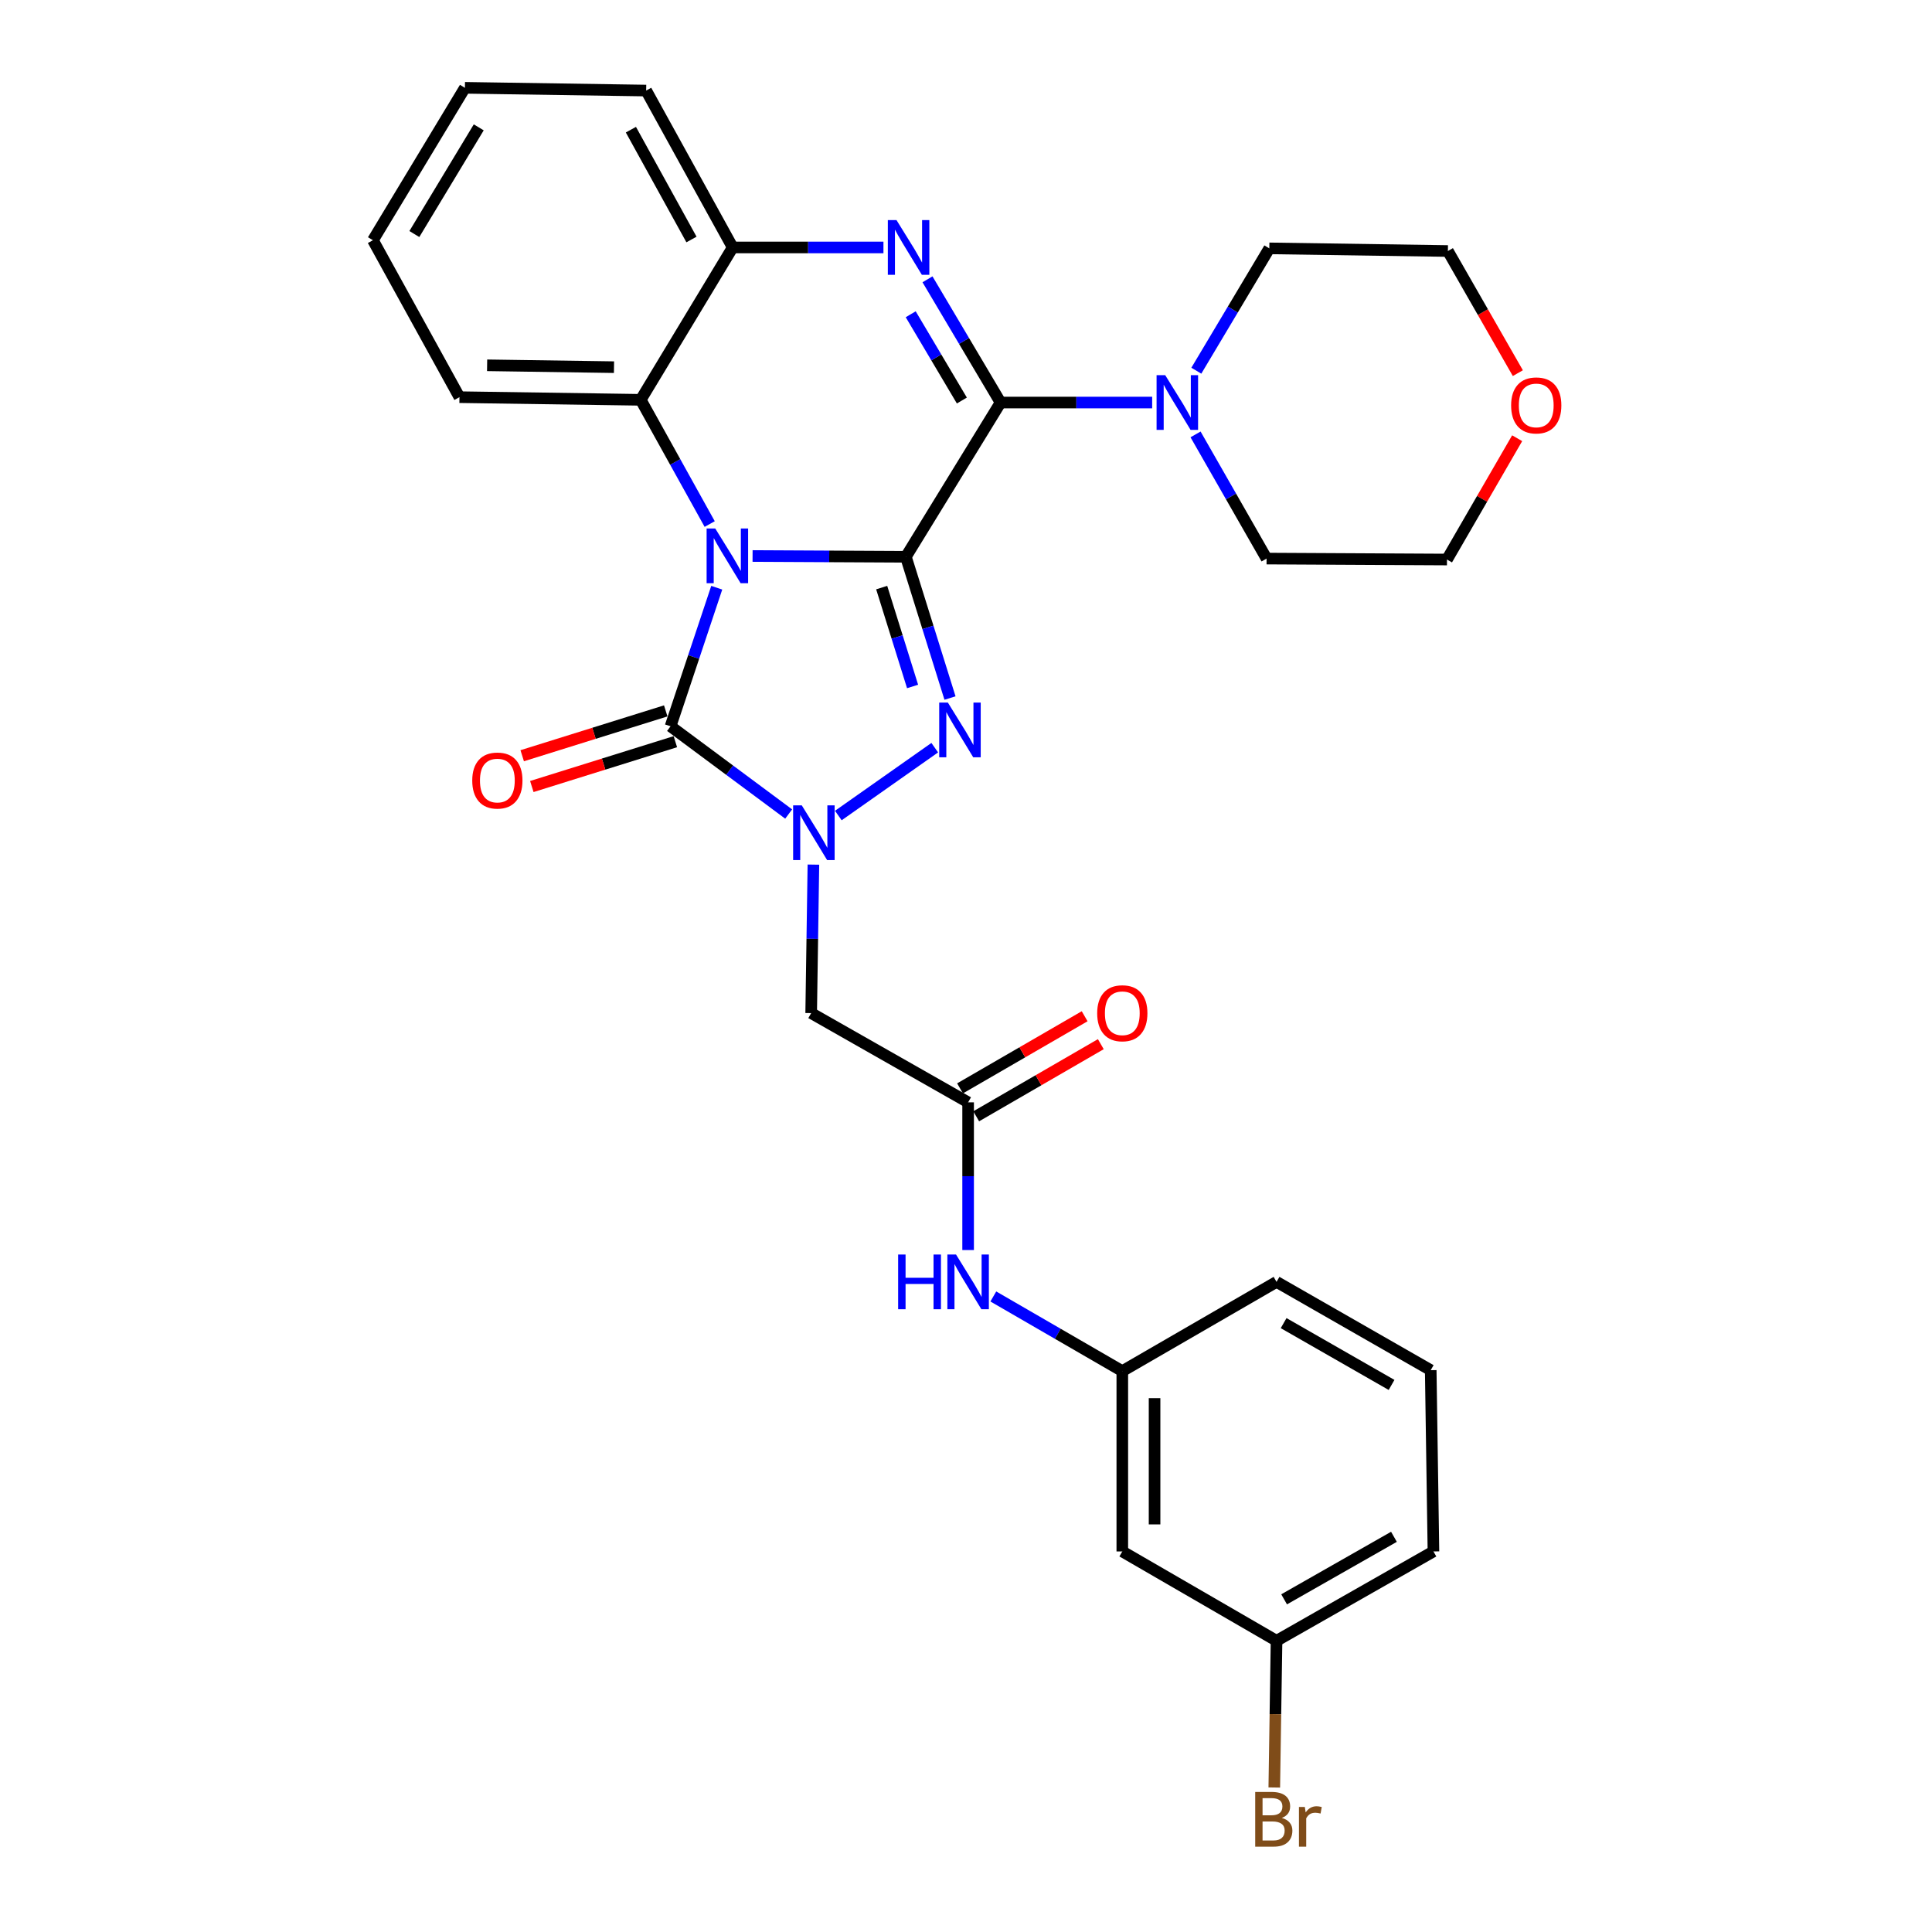 <?xml version='1.0' encoding='iso-8859-1'?>
<svg version='1.1' baseProfile='full'
              xmlns='http://www.w3.org/2000/svg'
                      xmlns:rdkit='http://www.rdkit.org/xml'
                      xmlns:xlink='http://www.w3.org/1999/xlink'
                  xml:space='preserve'
width='1000px' height='1000px' viewBox='0 0 1000 1000'>
<!-- END OF HEADER -->
<rect style='opacity:1.0;fill:#FFFFFF;stroke:none' width='1000' height='1000' x='0' y='0'> </rect>
<path class='bond-0' d='M 468.876,288.19 L 429.204,287.987' style='fill:none;fill-rule:evenodd;stroke:#000000;stroke-width:6px;stroke-linecap:butt;stroke-linejoin:miter;stroke-opacity:1' />
<path class='bond-0' d='M 429.204,287.987 L 389.532,287.784' style='fill:none;fill-rule:evenodd;stroke:#0000FF;stroke-width:6px;stroke-linecap:butt;stroke-linejoin:miter;stroke-opacity:1' />
<path class='bond-1' d='M 468.876,288.19 L 480.297,324.746' style='fill:none;fill-rule:evenodd;stroke:#000000;stroke-width:6px;stroke-linecap:butt;stroke-linejoin:miter;stroke-opacity:1' />
<path class='bond-1' d='M 480.297,324.746 L 491.718,361.303' style='fill:none;fill-rule:evenodd;stroke:#0000FF;stroke-width:6px;stroke-linecap:butt;stroke-linejoin:miter;stroke-opacity:1' />
<path class='bond-1' d='M 456.363,304.137 L 464.357,329.726' style='fill:none;fill-rule:evenodd;stroke:#000000;stroke-width:6px;stroke-linecap:butt;stroke-linejoin:miter;stroke-opacity:1' />
<path class='bond-1' d='M 464.357,329.726 L 472.352,355.316' style='fill:none;fill-rule:evenodd;stroke:#0000FF;stroke-width:6px;stroke-linecap:butt;stroke-linejoin:miter;stroke-opacity:1' />
<path class='bond-2' d='M 468.876,288.19 L 517.898,208.357' style='fill:none;fill-rule:evenodd;stroke:#000000;stroke-width:6px;stroke-linecap:butt;stroke-linejoin:miter;stroke-opacity:1' />
<path class='bond-4' d='M 370.986,304.201 L 359.029,340.064' style='fill:none;fill-rule:evenodd;stroke:#0000FF;stroke-width:6px;stroke-linecap:butt;stroke-linejoin:miter;stroke-opacity:1' />
<path class='bond-4' d='M 359.029,340.064 L 347.072,375.927' style='fill:none;fill-rule:evenodd;stroke:#000000;stroke-width:6px;stroke-linecap:butt;stroke-linejoin:miter;stroke-opacity:1' />
<path class='bond-6' d='M 367.337,271.247 L 349.486,239.097' style='fill:none;fill-rule:evenodd;stroke:#0000FF;stroke-width:6px;stroke-linecap:butt;stroke-linejoin:miter;stroke-opacity:1' />
<path class='bond-6' d='M 349.486,239.097 L 331.635,206.947' style='fill:none;fill-rule:evenodd;stroke:#000000;stroke-width:6px;stroke-linecap:butt;stroke-linejoin:miter;stroke-opacity:1' />
<path class='bond-3' d='M 483.824,386.996 L 433.917,422.121' style='fill:none;fill-rule:evenodd;stroke:#0000FF;stroke-width:6px;stroke-linecap:butt;stroke-linejoin:miter;stroke-opacity:1' />
<path class='bond-5' d='M 517.898,208.357 L 498.983,176.465' style='fill:none;fill-rule:evenodd;stroke:#000000;stroke-width:6px;stroke-linecap:butt;stroke-linejoin:miter;stroke-opacity:1' />
<path class='bond-5' d='M 498.983,176.465 L 480.068,144.573' style='fill:none;fill-rule:evenodd;stroke:#0000FF;stroke-width:6px;stroke-linecap:butt;stroke-linejoin:miter;stroke-opacity:1' />
<path class='bond-5' d='M 497.86,207.308 L 484.62,184.984' style='fill:none;fill-rule:evenodd;stroke:#000000;stroke-width:6px;stroke-linecap:butt;stroke-linejoin:miter;stroke-opacity:1' />
<path class='bond-5' d='M 484.62,184.984 L 471.379,162.659' style='fill:none;fill-rule:evenodd;stroke:#0000FF;stroke-width:6px;stroke-linecap:butt;stroke-linejoin:miter;stroke-opacity:1' />
<path class='bond-9' d='M 517.898,208.357 L 557.127,208.357' style='fill:none;fill-rule:evenodd;stroke:#000000;stroke-width:6px;stroke-linecap:butt;stroke-linejoin:miter;stroke-opacity:1' />
<path class='bond-9' d='M 557.127,208.357 L 596.356,208.357' style='fill:none;fill-rule:evenodd;stroke:#0000FF;stroke-width:6px;stroke-linecap:butt;stroke-linejoin:miter;stroke-opacity:1' />
<path class='bond-7' d='M 421.017,447.52 L 420.44,485.947' style='fill:none;fill-rule:evenodd;stroke:#0000FF;stroke-width:6px;stroke-linecap:butt;stroke-linejoin:miter;stroke-opacity:1' />
<path class='bond-7' d='M 420.44,485.947 L 419.863,524.375' style='fill:none;fill-rule:evenodd;stroke:#000000;stroke-width:6px;stroke-linecap:butt;stroke-linejoin:miter;stroke-opacity:1' />
<path class='bond-30' d='M 408.214,421.334 L 377.643,398.63' style='fill:none;fill-rule:evenodd;stroke:#0000FF;stroke-width:6px;stroke-linecap:butt;stroke-linejoin:miter;stroke-opacity:1' />
<path class='bond-30' d='M 377.643,398.63 L 347.072,375.927' style='fill:none;fill-rule:evenodd;stroke:#000000;stroke-width:6px;stroke-linecap:butt;stroke-linejoin:miter;stroke-opacity:1' />
<path class='bond-11' d='M 344.583,367.957 L 307.437,379.56' style='fill:none;fill-rule:evenodd;stroke:#000000;stroke-width:6px;stroke-linecap:butt;stroke-linejoin:miter;stroke-opacity:1' />
<path class='bond-11' d='M 307.437,379.56 L 270.292,391.162' style='fill:none;fill-rule:evenodd;stroke:#FF0000;stroke-width:6px;stroke-linecap:butt;stroke-linejoin:miter;stroke-opacity:1' />
<path class='bond-11' d='M 349.562,383.897 L 312.416,395.499' style='fill:none;fill-rule:evenodd;stroke:#000000;stroke-width:6px;stroke-linecap:butt;stroke-linejoin:miter;stroke-opacity:1' />
<path class='bond-11' d='M 312.416,395.499 L 275.271,407.102' style='fill:none;fill-rule:evenodd;stroke:#FF0000;stroke-width:6px;stroke-linecap:butt;stroke-linejoin:miter;stroke-opacity:1' />
<path class='bond-8' d='M 457.27,128.08 L 418.258,128.08' style='fill:none;fill-rule:evenodd;stroke:#0000FF;stroke-width:6px;stroke-linecap:butt;stroke-linejoin:miter;stroke-opacity:1' />
<path class='bond-8' d='M 418.258,128.08 L 379.246,128.08' style='fill:none;fill-rule:evenodd;stroke:#000000;stroke-width:6px;stroke-linecap:butt;stroke-linejoin:miter;stroke-opacity:1' />
<path class='bond-21' d='M 331.635,206.947 L 237.812,205.574' style='fill:none;fill-rule:evenodd;stroke:#000000;stroke-width:6px;stroke-linecap:butt;stroke-linejoin:miter;stroke-opacity:1' />
<path class='bond-21' d='M 317.805,190.044 L 252.129,189.082' style='fill:none;fill-rule:evenodd;stroke:#000000;stroke-width:6px;stroke-linecap:butt;stroke-linejoin:miter;stroke-opacity:1' />
<path class='bond-31' d='M 331.635,206.947 L 379.246,128.08' style='fill:none;fill-rule:evenodd;stroke:#000000;stroke-width:6px;stroke-linecap:butt;stroke-linejoin:miter;stroke-opacity:1' />
<path class='bond-10' d='M 419.863,524.375 L 501.097,570.568' style='fill:none;fill-rule:evenodd;stroke:#000000;stroke-width:6px;stroke-linecap:butt;stroke-linejoin:miter;stroke-opacity:1' />
<path class='bond-22' d='M 379.246,128.08 L 334.455,46.874' style='fill:none;fill-rule:evenodd;stroke:#000000;stroke-width:6px;stroke-linecap:butt;stroke-linejoin:miter;stroke-opacity:1' />
<path class='bond-22' d='M 357.905,123.964 L 326.551,67.12' style='fill:none;fill-rule:evenodd;stroke:#000000;stroke-width:6px;stroke-linecap:butt;stroke-linejoin:miter;stroke-opacity:1' />
<path class='bond-19' d='M 619.217,191.874 L 638.106,160.213' style='fill:none;fill-rule:evenodd;stroke:#0000FF;stroke-width:6px;stroke-linecap:butt;stroke-linejoin:miter;stroke-opacity:1' />
<path class='bond-19' d='M 638.106,160.213 L 656.995,128.553' style='fill:none;fill-rule:evenodd;stroke:#000000;stroke-width:6px;stroke-linecap:butt;stroke-linejoin:miter;stroke-opacity:1' />
<path class='bond-20' d='M 618.812,224.843 L 637.194,256.98' style='fill:none;fill-rule:evenodd;stroke:#0000FF;stroke-width:6px;stroke-linecap:butt;stroke-linejoin:miter;stroke-opacity:1' />
<path class='bond-20' d='M 637.194,256.98 L 655.575,289.118' style='fill:none;fill-rule:evenodd;stroke:#000000;stroke-width:6px;stroke-linecap:butt;stroke-linejoin:miter;stroke-opacity:1' />
<path class='bond-12' d='M 501.097,570.568 L 501.097,608.792' style='fill:none;fill-rule:evenodd;stroke:#000000;stroke-width:6px;stroke-linecap:butt;stroke-linejoin:miter;stroke-opacity:1' />
<path class='bond-12' d='M 501.097,608.792 L 501.097,647.017' style='fill:none;fill-rule:evenodd;stroke:#0000FF;stroke-width:6px;stroke-linecap:butt;stroke-linejoin:miter;stroke-opacity:1' />
<path class='bond-14' d='M 505.279,577.794 L 537.529,559.128' style='fill:none;fill-rule:evenodd;stroke:#000000;stroke-width:6px;stroke-linecap:butt;stroke-linejoin:miter;stroke-opacity:1' />
<path class='bond-14' d='M 537.529,559.128 L 569.779,540.461' style='fill:none;fill-rule:evenodd;stroke:#FF0000;stroke-width:6px;stroke-linecap:butt;stroke-linejoin:miter;stroke-opacity:1' />
<path class='bond-14' d='M 496.914,563.341 L 529.163,544.675' style='fill:none;fill-rule:evenodd;stroke:#000000;stroke-width:6px;stroke-linecap:butt;stroke-linejoin:miter;stroke-opacity:1' />
<path class='bond-14' d='M 529.163,544.675 L 561.413,526.008' style='fill:none;fill-rule:evenodd;stroke:#FF0000;stroke-width:6px;stroke-linecap:butt;stroke-linejoin:miter;stroke-opacity:1' />
<path class='bond-13' d='M 514.142,671.051 L 547.522,690.372' style='fill:none;fill-rule:evenodd;stroke:#0000FF;stroke-width:6px;stroke-linecap:butt;stroke-linejoin:miter;stroke-opacity:1' />
<path class='bond-13' d='M 547.522,690.372 L 580.901,709.693' style='fill:none;fill-rule:evenodd;stroke:#000000;stroke-width:6px;stroke-linecap:butt;stroke-linejoin:miter;stroke-opacity:1' />
<path class='bond-15' d='M 580.901,709.693 L 580.901,803.024' style='fill:none;fill-rule:evenodd;stroke:#000000;stroke-width:6px;stroke-linecap:butt;stroke-linejoin:miter;stroke-opacity:1' />
<path class='bond-15' d='M 597.601,723.692 L 597.601,789.024' style='fill:none;fill-rule:evenodd;stroke:#000000;stroke-width:6px;stroke-linecap:butt;stroke-linejoin:miter;stroke-opacity:1' />
<path class='bond-24' d='M 580.901,709.693 L 660.734,663.5' style='fill:none;fill-rule:evenodd;stroke:#000000;stroke-width:6px;stroke-linecap:butt;stroke-linejoin:miter;stroke-opacity:1' />
<path class='bond-17' d='M 580.901,803.024 L 660.734,849.263' style='fill:none;fill-rule:evenodd;stroke:#000000;stroke-width:6px;stroke-linecap:butt;stroke-linejoin:miter;stroke-opacity:1' />
<path class='bond-16' d='M 785.28,226.825 L 767.117,258.217' style='fill:none;fill-rule:evenodd;stroke:#FF0000;stroke-width:6px;stroke-linecap:butt;stroke-linejoin:miter;stroke-opacity:1' />
<path class='bond-16' d='M 767.117,258.217 L 748.953,289.609' style='fill:none;fill-rule:evenodd;stroke:#000000;stroke-width:6px;stroke-linecap:butt;stroke-linejoin:miter;stroke-opacity:1' />
<path class='bond-32' d='M 785.635,193.138 L 767.53,161.532' style='fill:none;fill-rule:evenodd;stroke:#FF0000;stroke-width:6px;stroke-linecap:butt;stroke-linejoin:miter;stroke-opacity:1' />
<path class='bond-32' d='M 767.53,161.532 L 749.426,129.926' style='fill:none;fill-rule:evenodd;stroke:#000000;stroke-width:6px;stroke-linecap:butt;stroke-linejoin:miter;stroke-opacity:1' />
<path class='bond-18' d='M 660.734,849.263 L 660.15,887.234' style='fill:none;fill-rule:evenodd;stroke:#000000;stroke-width:6px;stroke-linecap:butt;stroke-linejoin:miter;stroke-opacity:1' />
<path class='bond-18' d='M 660.15,887.234 L 659.567,925.205' style='fill:none;fill-rule:evenodd;stroke:#7F4C19;stroke-width:6px;stroke-linecap:butt;stroke-linejoin:miter;stroke-opacity:1' />
<path class='bond-34' d='M 660.734,849.263 L 741.949,803.024' style='fill:none;fill-rule:evenodd;stroke:#000000;stroke-width:6px;stroke-linecap:butt;stroke-linejoin:miter;stroke-opacity:1' />
<path class='bond-34' d='M 664.654,827.815 L 721.504,795.447' style='fill:none;fill-rule:evenodd;stroke:#000000;stroke-width:6px;stroke-linecap:butt;stroke-linejoin:miter;stroke-opacity:1' />
<path class='bond-26' d='M 656.995,128.553 L 749.426,129.926' style='fill:none;fill-rule:evenodd;stroke:#000000;stroke-width:6px;stroke-linecap:butt;stroke-linejoin:miter;stroke-opacity:1' />
<path class='bond-25' d='M 655.575,289.118 L 748.953,289.609' style='fill:none;fill-rule:evenodd;stroke:#000000;stroke-width:6px;stroke-linecap:butt;stroke-linejoin:miter;stroke-opacity:1' />
<path class='bond-28' d='M 237.812,205.574 L 193.029,124.341' style='fill:none;fill-rule:evenodd;stroke:#000000;stroke-width:6px;stroke-linecap:butt;stroke-linejoin:miter;stroke-opacity:1' />
<path class='bond-29' d='M 334.455,46.874 L 240.641,45.455' style='fill:none;fill-rule:evenodd;stroke:#000000;stroke-width:6px;stroke-linecap:butt;stroke-linejoin:miter;stroke-opacity:1' />
<path class='bond-23' d='M 740.538,709.201 L 660.734,663.5' style='fill:none;fill-rule:evenodd;stroke:#000000;stroke-width:6px;stroke-linecap:butt;stroke-linejoin:miter;stroke-opacity:1' />
<path class='bond-23' d='M 720.269,716.837 L 664.406,684.847' style='fill:none;fill-rule:evenodd;stroke:#000000;stroke-width:6px;stroke-linecap:butt;stroke-linejoin:miter;stroke-opacity:1' />
<path class='bond-27' d='M 740.538,709.201 L 741.949,803.024' style='fill:none;fill-rule:evenodd;stroke:#000000;stroke-width:6px;stroke-linecap:butt;stroke-linejoin:miter;stroke-opacity:1' />
<path class='bond-33' d='M 193.029,124.341 L 240.641,45.455' style='fill:none;fill-rule:evenodd;stroke:#000000;stroke-width:6px;stroke-linecap:butt;stroke-linejoin:miter;stroke-opacity:1' />
<path class='bond-33' d='M 214.468,121.137 L 247.797,65.917' style='fill:none;fill-rule:evenodd;stroke:#000000;stroke-width:6px;stroke-linecap:butt;stroke-linejoin:miter;stroke-opacity:1' />
<path  class='atom-1' d='M 370.222 273.557
L 379.502 288.557
Q 380.422 290.037, 381.902 292.717
Q 383.382 295.397, 383.462 295.557
L 383.462 273.557
L 387.222 273.557
L 387.222 301.877
L 383.342 301.877
L 373.382 285.477
Q 372.222 283.557, 370.982 281.357
Q 369.782 279.157, 369.422 278.477
L 369.422 301.877
L 365.742 301.877
L 365.742 273.557
L 370.222 273.557
' fill='#0000FF'/>
<path  class='atom-2' d='M 490.615 363.65
L 499.895 378.65
Q 500.815 380.13, 502.295 382.81
Q 503.775 385.49, 503.855 385.65
L 503.855 363.65
L 507.615 363.65
L 507.615 391.97
L 503.735 391.97
L 493.775 375.57
Q 492.615 373.65, 491.375 371.45
Q 490.175 369.25, 489.815 368.57
L 489.815 391.97
L 486.135 391.97
L 486.135 363.65
L 490.615 363.65
' fill='#0000FF'/>
<path  class='atom-4' d='M 415.004 416.866
L 424.284 431.866
Q 425.204 433.346, 426.684 436.026
Q 428.164 438.706, 428.244 438.866
L 428.244 416.866
L 432.004 416.866
L 432.004 445.186
L 428.124 445.186
L 418.164 428.786
Q 417.004 426.866, 415.764 424.666
Q 414.564 422.466, 414.204 421.786
L 414.204 445.186
L 410.524 445.186
L 410.524 416.866
L 415.004 416.866
' fill='#0000FF'/>
<path  class='atom-6' d='M 464.026 113.92
L 473.306 128.92
Q 474.226 130.4, 475.706 133.08
Q 477.186 135.76, 477.266 135.92
L 477.266 113.92
L 481.026 113.92
L 481.026 142.24
L 477.146 142.24
L 467.186 125.84
Q 466.026 123.92, 464.786 121.72
Q 463.586 119.52, 463.226 118.84
L 463.226 142.24
L 459.546 142.24
L 459.546 113.92
L 464.026 113.92
' fill='#0000FF'/>
<path  class='atom-10' d='M 603.123 194.197
L 612.403 209.197
Q 613.323 210.677, 614.803 213.357
Q 616.283 216.037, 616.363 216.197
L 616.363 194.197
L 620.123 194.197
L 620.123 222.517
L 616.243 222.517
L 606.283 206.117
Q 605.123 204.197, 603.883 201.997
Q 602.683 199.797, 602.323 199.117
L 602.323 222.517
L 598.643 222.517
L 598.643 194.197
L 603.123 194.197
' fill='#0000FF'/>
<path  class='atom-12' d='M 244.433 404.006
Q 244.433 397.206, 247.793 393.406
Q 251.153 389.606, 257.433 389.606
Q 263.713 389.606, 267.073 393.406
Q 270.433 397.206, 270.433 404.006
Q 270.433 410.886, 267.033 414.806
Q 263.633 418.686, 257.433 418.686
Q 251.193 418.686, 247.793 414.806
Q 244.433 410.926, 244.433 404.006
M 257.433 415.486
Q 261.753 415.486, 264.073 412.606
Q 266.433 409.686, 266.433 404.006
Q 266.433 398.446, 264.073 395.646
Q 261.753 392.806, 257.433 392.806
Q 253.113 392.806, 250.753 395.606
Q 248.433 398.406, 248.433 404.006
Q 248.433 409.726, 250.753 412.606
Q 253.113 415.486, 257.433 415.486
' fill='#FF0000'/>
<path  class='atom-13' d='M 464.877 649.34
L 468.717 649.34
L 468.717 661.38
L 483.197 661.38
L 483.197 649.34
L 487.037 649.34
L 487.037 677.66
L 483.197 677.66
L 483.197 664.58
L 468.717 664.58
L 468.717 677.66
L 464.877 677.66
L 464.877 649.34
' fill='#0000FF'/>
<path  class='atom-13' d='M 494.837 649.34
L 504.117 664.34
Q 505.037 665.82, 506.517 668.5
Q 507.997 671.18, 508.077 671.34
L 508.077 649.34
L 511.837 649.34
L 511.837 677.66
L 507.957 677.66
L 497.997 661.26
Q 496.837 659.34, 495.597 657.14
Q 494.397 654.94, 494.037 654.26
L 494.037 677.66
L 490.357 677.66
L 490.357 649.34
L 494.837 649.34
' fill='#0000FF'/>
<path  class='atom-15' d='M 567.901 524.455
Q 567.901 517.655, 571.261 513.855
Q 574.621 510.055, 580.901 510.055
Q 587.181 510.055, 590.541 513.855
Q 593.901 517.655, 593.901 524.455
Q 593.901 531.335, 590.501 535.255
Q 587.101 539.135, 580.901 539.135
Q 574.661 539.135, 571.261 535.255
Q 567.901 531.375, 567.901 524.455
M 580.901 535.935
Q 585.221 535.935, 587.541 533.055
Q 589.901 530.135, 589.901 524.455
Q 589.901 518.895, 587.541 516.095
Q 585.221 513.255, 580.901 513.255
Q 576.581 513.255, 574.221 516.055
Q 571.901 518.855, 571.901 524.455
Q 571.901 530.175, 574.221 533.055
Q 576.581 535.935, 580.901 535.935
' fill='#FF0000'/>
<path  class='atom-17' d='M 782.155 209.838
Q 782.155 203.038, 785.515 199.238
Q 788.875 195.438, 795.155 195.438
Q 801.435 195.438, 804.795 199.238
Q 808.155 203.038, 808.155 209.838
Q 808.155 216.718, 804.755 220.638
Q 801.355 224.518, 795.155 224.518
Q 788.915 224.518, 785.515 220.638
Q 782.155 216.758, 782.155 209.838
M 795.155 221.318
Q 799.475 221.318, 801.795 218.438
Q 804.155 215.518, 804.155 209.838
Q 804.155 204.278, 801.795 201.478
Q 799.475 198.638, 795.155 198.638
Q 790.835 198.638, 788.475 201.438
Q 786.155 204.238, 786.155 209.838
Q 786.155 215.558, 788.475 218.438
Q 790.835 221.318, 795.155 221.318
' fill='#FF0000'/>
<path  class='atom-19' d='M 663.454 940.955
Q 666.174 941.715, 667.534 943.395
Q 668.934 945.035, 668.934 947.475
Q 668.934 951.395, 666.414 953.635
Q 663.934 955.835, 659.214 955.835
L 649.694 955.835
L 649.694 927.515
L 658.054 927.515
Q 662.894 927.515, 665.334 929.475
Q 667.774 931.435, 667.774 935.035
Q 667.774 939.315, 663.454 940.955
M 653.494 930.715
L 653.494 939.595
L 658.054 939.595
Q 660.854 939.595, 662.294 938.475
Q 663.774 937.315, 663.774 935.035
Q 663.774 930.715, 658.054 930.715
L 653.494 930.715
M 659.214 952.635
Q 661.974 952.635, 663.454 951.315
Q 664.934 949.995, 664.934 947.475
Q 664.934 945.155, 663.294 943.995
Q 661.694 942.795, 658.614 942.795
L 653.494 942.795
L 653.494 952.635
L 659.214 952.635
' fill='#7F4C19'/>
<path  class='atom-19' d='M 675.374 935.275
L 675.814 938.115
Q 677.974 934.915, 681.494 934.915
Q 682.614 934.915, 684.134 935.315
L 683.534 938.675
Q 681.814 938.275, 680.854 938.275
Q 679.174 938.275, 678.054 938.955
Q 676.974 939.595, 676.094 941.155
L 676.094 955.835
L 672.334 955.835
L 672.334 935.275
L 675.374 935.275
' fill='#7F4C19'/>
</svg>
